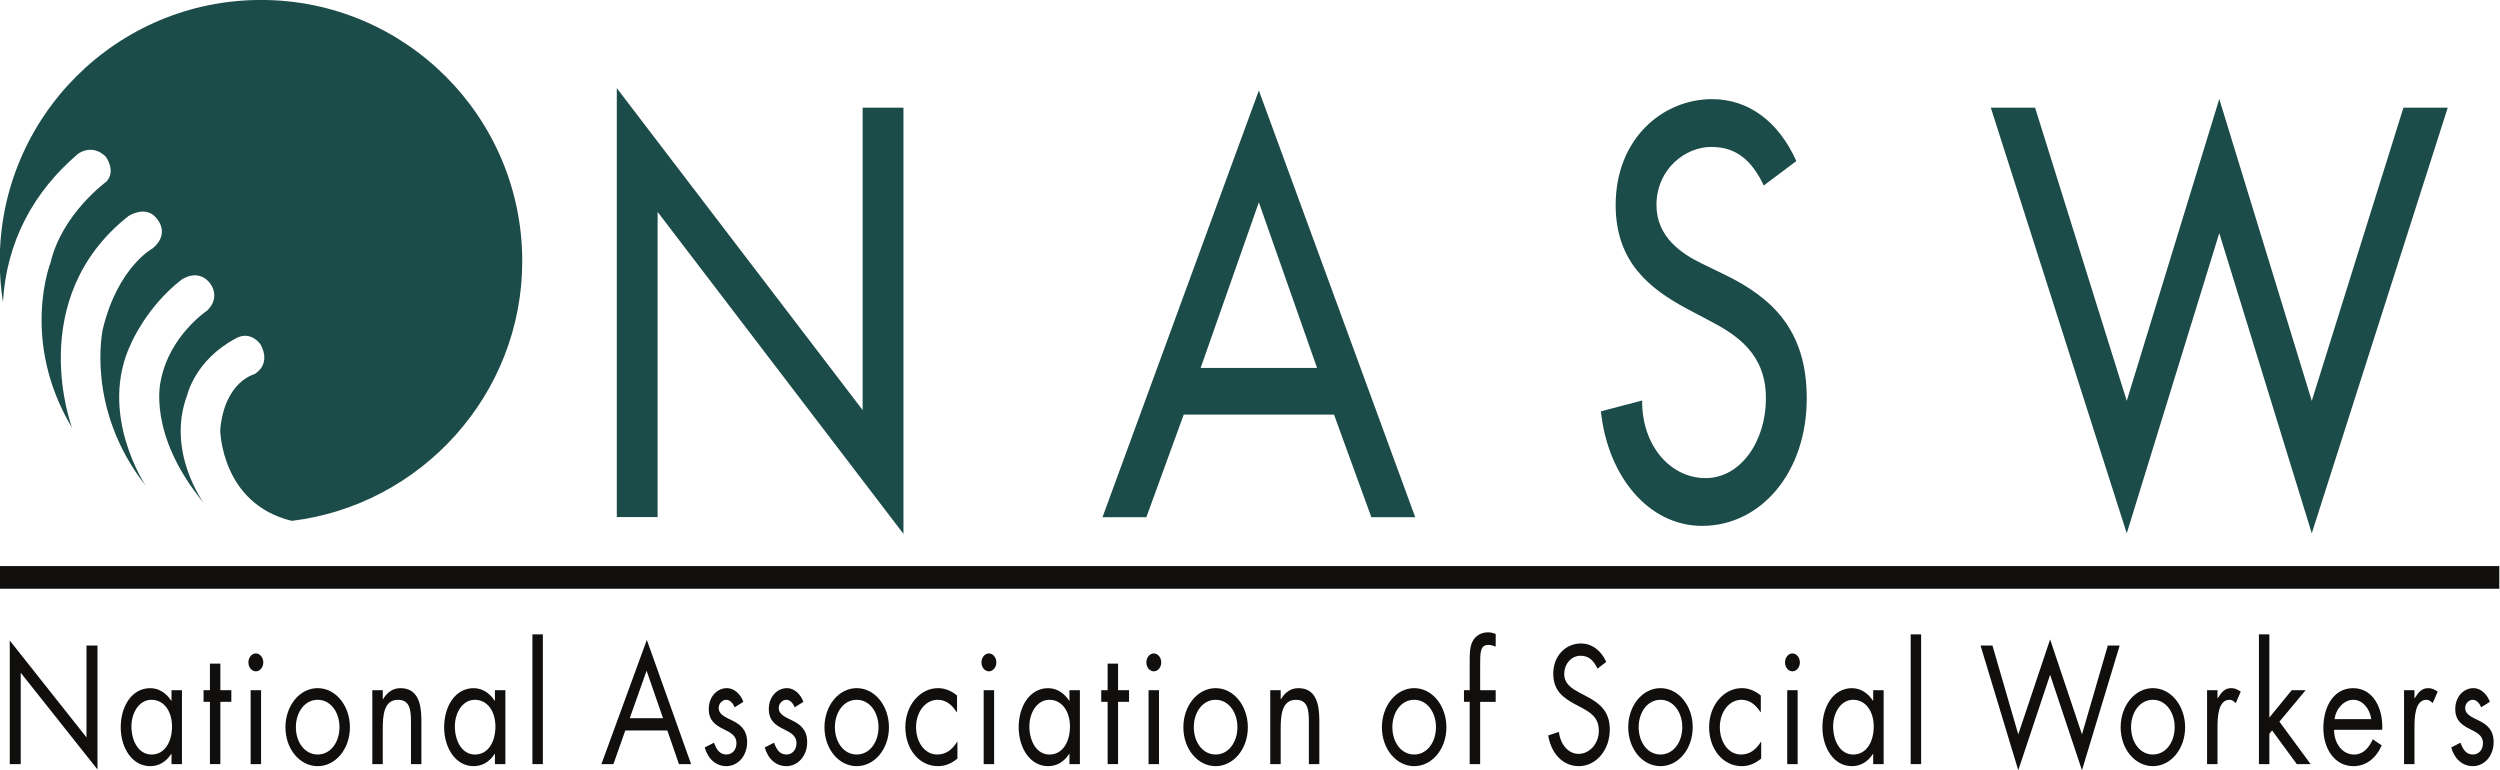 <!-- Created with Inkscape (http://www.inkscape.org/) -->
<svg width="486.75" height="150" version="1.1" viewBox="0 0 486.75 150" xmlns="http://www.w3.org/2000/svg">
 <defs>
  <clipPath id="clipPath6039-9">
   <path d="m482.24 119.51v-33.869h109.9v33.869"/>
  </clipPath>
 </defs>
 <g transform="matrix(1.333 0 0 -1.333 -706.14 139.8)">
  <g transform="matrix(3.322 0 0 3.322 -1072.3 -292.12)">
   <g clip-path="url(#clipPath6039-9)">
    <g transform="translate(495.08 96.604)">
     <path d="m0 0c-3.115 0.755-3.147 3.997-3.147 3.997 0.189 2.14 1.51 2.454 1.51 2.454 0.787 0.504 0.252 1.322 0.252 1.322-0.503 0.629-1.069 0.252-1.069 0.252-1.794-0.944-2.141-2.486-2.141-2.486-0.944-2.486 0.724-4.752 0.724-4.752-2.517 3.052-1.888 5.381-1.888 5.381 0.378 1.983 2.046 3.084 2.046 3.084 0.629 0.629 0.094 1.227 0.094 1.227-0.535 0.63-1.227 0.126-1.227 0.126-1.511-1.164-2.203-2.769-2.203-2.769-1.511-3.116 0.629-6.294 0.629-6.294-2.675 3.399-1.888 6.892-1.888 6.892 0.661 2.738 2.203 3.556 2.203 3.556 0.377 0.314 0.598 0.818 0.126 1.353s-1.196 0.063-1.196 0.063c-4.626-3.651-2.486-9.315-2.486-9.315-2.298 3.839-0.944 7.269-0.944 7.269 0.504 2.14 2.454 3.556 2.454 3.556 0.441 0.472-0.031 1.102-0.031 1.102-0.63 0.598-1.227 0.11-1.227 0.11-1.936-1.652-3.133-3.833-3.291-6.508-0.092 0.586-0.14 1.186-0.14 1.798 0 6.343 5.143 11.485 11.486 11.485 6.345 0 11.487-5.142 11.487-11.485 0-5.87-4.45-10.727-10.133-11.418" fill="#1c4c49"/>
    </g>
    <g transform="translate(482.24 94.118)">
     <path d="m0 0h109.9" fill="none" stroke="#100f0d" stroke-miterlimit="3.864" stroke-width=".995"/>
    </g>
    <g transform="translate(482.68 91.343)">
     <path d="m0 0 3.374-4.259v4.038h0.483v-5.449l-3.375 4.253v-4.018h-0.482" fill="#100f0d" fill-rule="evenodd"/>
    </g>
    <g transform="translate(488.03 87.568)">
     <path d="m0 0c0-0.636 0.31-1.238 0.884-1.238 0.591 0 0.901 0.574 0.901 1.231 0 0.65-0.339 1.176-0.907 1.176-0.534 0-0.878-0.561-0.878-1.169m2.221-1.659h-0.459v0.449h-0.012c-0.235-0.36-0.551-0.539-0.929-0.539-0.792 0-1.292 0.809-1.292 1.707 0 0.927 0.488 1.722 1.297 1.722 0.368 0 0.701-0.207 0.924-0.553h0.012v0.463h0.459" fill="#100f0d" fill-rule="evenodd"/>
    </g>
    <g transform="translate(491.94 85.909)">
     <path d="m0 0h-0.459v2.738h-0.281v0.512h0.281v1.168h0.459v-1.168h0.482v-0.512h-0.482" fill="#100f0d" fill-rule="evenodd"/>
    </g>
    <path d="m493.73 89.159h-0.459v-3.25h0.459zm-0.23 1.617c-0.178 0-0.327-0.179-0.327-0.394 0-0.221 0.149-0.394 0.327-0.394s0.327 0.173 0.327 0.394c0 0.215-0.149 0.394-0.327 0.394" fill="#100f0d" fill-rule="evenodd"/>
    <g transform="translate(495.26 87.534)">
     <path d="m0 0c0-0.664 0.39-1.203 0.958-1.203 0.569 0 0.959 0.539 0.959 1.203 0 0.657-0.39 1.203-0.959 1.203-0.568 0-0.958-0.546-0.958-1.203m-0.459-7e-3c0 0.954 0.626 1.722 1.417 1.722 0.792 0 1.418-0.768 1.418-1.722s-0.631-1.708-1.418-1.708c-0.786 0-1.417 0.754-1.417 1.708" fill="#100f0d" fill-rule="evenodd"/>
    </g>
    <g transform="translate(499.08 88.764)">
     <path d="m0 0h0.012c0.189 0.311 0.436 0.484 0.769 0.484 0.746 0 0.918-0.65 0.918-1.411v-1.929h-0.459v1.833c0 0.525-0.035 0.995-0.568 0.995-0.632 0-0.672-0.705-0.672-1.286v-1.542h-0.459v3.25h0.459" fill="#100f0d" fill-rule="evenodd"/>
    </g>
    <g transform="translate(502.25 87.568)">
     <path d="m0 0c0-0.636 0.31-1.238 0.884-1.238 0.591 0 0.9 0.574 0.9 1.231 0 0.65-0.338 1.176-0.906 1.176-0.534 0-0.878-0.561-0.878-1.169m2.221-1.659h-0.459v0.449h-0.012c-0.235-0.36-0.551-0.539-0.93-0.539-0.792 0-1.291 0.809-1.291 1.707 0 0.927 0.488 1.722 1.297 1.722 0.367 0 0.7-0.207 0.924-0.553h0.012v0.463h0.459" fill="#100f0d" fill-rule="evenodd"/>
    </g>
    <path d="m505.66 85.909h0.459v5.704h-0.459z" fill="#100f0d"/>
    <g transform="translate(510.68 90.016)">
     <path d="m0 0-0.74-2.088h1.463zm-0.936-2.627-0.522-1.48h-0.528l1.997 5.462 1.946-5.462h-0.534l-0.511 1.48" fill="#100f0d" fill-rule="evenodd"/>
    </g>
    <g transform="translate(514.55 88.405)">
     <path d="m0 0c-0.063 0.173-0.201 0.332-0.367 0.332-0.161 0-0.333-0.152-0.333-0.359 0-0.298 0.31-0.409 0.625-0.567 0.316-0.16 0.626-0.388 0.626-0.934 0-0.615-0.413-1.058-0.913-1.058-0.453 0-0.809 0.311-0.952 0.823l0.407 0.207c0.115-0.304 0.247-0.518 0.551-0.518 0.247 0 0.437 0.2 0.437 0.498 0 0.726-1.217 0.477-1.217 1.5 0 0.546 0.367 0.92 0.803 0.92 0.31 0 0.597-0.263 0.717-0.602" fill="#100f0d" fill-rule="evenodd"/>
    </g>
    <g transform="translate(517.19 88.405)">
     <path d="m0 0c-0.063 0.173-0.201 0.332-0.367 0.332-0.161 0-0.333-0.152-0.333-0.359 0-0.298 0.31-0.409 0.625-0.567 0.316-0.16 0.626-0.388 0.626-0.934 0-0.615-0.413-1.058-0.913-1.058-0.453 0-0.809 0.311-0.952 0.823l0.407 0.207c0.115-0.304 0.247-0.518 0.551-0.518 0.247 0 0.436 0.2 0.436 0.498 0 0.726-1.216 0.477-1.216 1.5 0 0.546 0.367 0.92 0.803 0.92 0.31 0 0.597-0.263 0.717-0.602" fill="#100f0d" fill-rule="evenodd"/>
    </g>
    <g transform="translate(518.96 87.534)">
     <path d="m0 0c0-0.664 0.39-1.203 0.958-1.203 0.569 0 0.959 0.539 0.959 1.203 0 0.657-0.39 1.203-0.959 1.203-0.568 0-0.958-0.546-0.958-1.203m-0.459-7e-3c0 0.954 0.626 1.722 1.417 1.722 0.792 0 1.418-0.768 1.418-1.722s-0.631-1.708-1.418-1.708c-0.786 0-1.417 0.754-1.417 1.708" fill="#100f0d" fill-rule="evenodd"/>
    </g>
    <g transform="translate(524.33 88.191)">
     <path d="m0 0h-0.012c-0.212 0.325-0.476 0.546-0.837 0.546-0.557 0-0.953-0.553-0.953-1.203 0-0.643 0.367-1.203 0.93-1.203 0.384 0 0.654 0.207 0.878 0.56h0.011v-0.74c-0.264-0.214-0.533-0.332-0.855-0.332-0.815 0-1.435 0.733-1.435 1.715 0 0.968 0.649 1.715 1.441 1.715 0.293 0 0.591-0.118 0.832-0.325" fill="#100f0d" fill-rule="evenodd"/>
    </g>
    <path d="m525.96 85.909h-0.459v3.25h0.459zm0.098 4.473c0-0.221-0.149-0.394-0.327-0.394s-0.327 0.173-0.327 0.394c0 0.215 0.149 0.394 0.327 0.394s0.327-0.179 0.327-0.394" fill="#100f0d" fill-rule="evenodd"/>
    <g transform="translate(527.51 87.568)">
     <path d="m0 0c0-0.636 0.31-1.238 0.884-1.238 0.591 0 0.901 0.574 0.901 1.231 0 0.65-0.339 1.176-0.907 1.176-0.534 0-0.878-0.561-0.878-1.169m2.221-1.659h-0.459v0.449h-0.012c-0.235-0.36-0.551-0.539-0.93-0.539-0.792 0-1.29 0.809-1.29 1.707 0 0.927 0.487 1.722 1.296 1.722 0.368 0 0.7-0.207 0.924-0.553h0.012v0.463h0.459" fill="#100f0d" fill-rule="evenodd"/>
    </g>
    <g transform="translate(531.41 85.909)">
     <path d="m0 0h-0.459v2.738h-0.281v0.512h0.281v1.168h0.459v-1.168h0.482v-0.512h-0.482" fill="#100f0d" fill-rule="evenodd"/>
    </g>
    <path d="m533.21 89.159h-0.459v-3.25h0.459zm-0.229 1.617c-0.179 0-0.327-0.179-0.327-0.394 0-0.221 0.148-0.394 0.327-0.394 0.178 0 0.327 0.173 0.327 0.394 0 0.215-0.149 0.394-0.327 0.394" fill="#100f0d" fill-rule="evenodd"/>
    <g transform="translate(534.74 87.534)">
     <path d="m0 0c0-0.664 0.39-1.203 0.959-1.203 0.568 0 0.958 0.539 0.958 1.203 0 0.657-0.39 1.203-0.958 1.203-0.569 0-0.959-0.546-0.959-1.203m-0.459-7e-3c0 0.954 0.626 1.722 1.418 1.722s1.417-0.768 1.417-1.722-0.631-1.708-1.417-1.708c-0.787 0-1.418 0.754-1.418 1.708" fill="#100f0d" fill-rule="evenodd"/>
    </g>
    <g transform="translate(538.56 88.764)">
     <path d="m0 0h0.011c0.19 0.311 0.437 0.484 0.769 0.484 0.747 0 0.919-0.65 0.919-1.411v-1.929h-0.46v1.833c0 0.525-0.034 0.995-0.568 0.995-0.631 0-0.671-0.705-0.671-1.286v-1.542h-0.459v3.25h0.459" fill="#100f0d" fill-rule="evenodd"/>
    </g>
    <g transform="translate(543.47 87.534)">
     <path d="m0 0c0-0.664 0.39-1.203 0.959-1.203 0.568 0 0.958 0.539 0.958 1.203 0 0.657-0.39 1.203-0.958 1.203-0.569 0-0.959-0.546-0.959-1.203m-0.459-7e-3c0 0.954 0.626 1.722 1.418 1.722s1.417-0.768 1.417-1.722-0.631-1.708-1.417-1.708-1.418 0.754-1.418 1.708" fill="#100f0d" fill-rule="evenodd"/>
    </g>
    <g transform="translate(547.33 85.909)">
     <path d="m0 0h-0.46v2.738h-0.252v0.512h0.252v1.293c0 0.269 0 0.608 0.121 0.843 0.15 0.29 0.419 0.408 0.695 0.408 0.108 0 0.217-0.028 0.327-0.069v-0.56c-0.104 0.042-0.196 0.076-0.31 0.076-0.373 0-0.373-0.318-0.373-0.892v-1.099h0.683v-0.512h-0.683" fill="#100f0d" fill-rule="evenodd"/>
    </g>
    <g transform="translate(552.49 90.106)">
     <path d="m0 0c-0.172 0.36-0.379 0.567-0.746 0.567-0.384 0-0.717-0.332-0.717-0.809 0-0.45 0.384-0.657 0.677-0.816l0.287-0.152c0.562-0.297 1.039-0.636 1.039-1.466 0-0.912-0.609-1.611-1.36-1.611-0.695 0-1.211 0.54-1.349 1.349l0.471 0.158c0.063-0.532 0.401-0.967 0.866-0.967s0.89 0.428 0.89 1.016c0 0.608-0.396 0.816-0.798 1.037l-0.264 0.138c-0.505 0.277-0.941 0.588-0.941 1.335 0 0.809 0.568 1.328 1.211 1.328 0.481 0 0.889-0.298 1.119-0.809" fill="#100f0d" fill-rule="evenodd"/>
    </g>
    <g transform="translate(554.3 87.534)">
     <path d="m0 0c0-0.664 0.39-1.203 0.958-1.203 0.569 0 0.959 0.539 0.959 1.203 0 0.657-0.39 1.203-0.959 1.203-0.568 0-0.958-0.546-0.958-1.203m-0.459-7e-3c0 0.954 0.625 1.722 1.417 1.722 0.793 0 1.418-0.768 1.418-1.722s-0.631-1.708-1.418-1.708c-0.786 0-1.417 0.754-1.417 1.708" fill="#100f0d" fill-rule="evenodd"/>
    </g>
    <g transform="translate(559.67 88.191)">
     <path d="m0 0h-0.011c-0.213 0.325-0.477 0.546-0.838 0.546-0.557 0-0.953-0.553-0.953-1.203 0-0.643 0.367-1.203 0.93-1.203 0.384 0 0.654 0.207 0.878 0.56h0.011v-0.74c-0.264-0.214-0.533-0.332-0.855-0.332-0.815 0-1.435 0.733-1.435 1.715 0 0.968 0.649 1.715 1.441 1.715 0.293 0 0.591-0.118 0.832-0.325" fill="#100f0d" fill-rule="evenodd"/>
    </g>
    <path d="m561.29 85.909h-0.459v3.25h0.459zm0.098 4.473c0-0.221-0.149-0.394-0.328-0.394-0.178 0-0.326 0.173-0.326 0.394 0 0.215 0.148 0.394 0.326 0.394 0.179 0 0.328-0.179 0.328-0.394" fill="#100f0d" fill-rule="evenodd"/>
    <g transform="translate(562.85 87.568)">
     <path d="m0 0c0-0.636 0.31-1.238 0.884-1.238 0.591 0 0.901 0.574 0.901 1.231 0 0.65-0.339 1.176-0.907 1.176-0.533 0-0.878-0.561-0.878-1.169m2.221-1.659h-0.46v0.449h-0.01c-0.236-0.36-0.552-0.539-0.931-0.539-0.792 0-1.291 0.809-1.291 1.707 0 0.927 0.488 1.722 1.297 1.722 0.368 0 0.7-0.207 0.925-0.553h0.01v0.463h0.46" fill="#100f0d" fill-rule="evenodd"/>
    </g>
    <path d="m566.26 85.909h0.459v5.704h-0.459z" fill="#100f0d"/>
    <g transform="translate(570.99 87.216)">
     <path d="m0 0 1.4 4.176 1.401-4.176 1.136 3.907h0.522l-1.658-5.484-1.401 4.197-1.4-4.197-1.659 5.484h0.523" fill="#100f0d" fill-rule="evenodd"/>
    </g>
    <g transform="translate(575.95 87.534)">
     <path d="m0 0c0-0.664 0.39-1.203 0.958-1.203s0.959 0.539 0.959 1.203c0 0.657-0.391 1.203-0.959 1.203s-0.958-0.546-0.958-1.203m-0.459-7e-3c0 0.954 0.626 1.722 1.417 1.722 0.792 0 1.418-0.768 1.418-1.722s-0.632-1.708-1.418-1.708-1.417 0.754-1.417 1.708" fill="#100f0d" fill-rule="evenodd"/>
    </g>
    <g transform="translate(579.75 88.806)">
     <path d="m0 0h0.011c0.162 0.256 0.299 0.443 0.598 0.443 0.154 0 0.281-0.063 0.413-0.152l-0.218-0.505c-0.092 0.076-0.155 0.145-0.275 0.145-0.506 0-0.529-0.781-0.529-1.203v-1.625h-0.459v3.25h0.459" fill="#100f0d" fill-rule="evenodd"/>
    </g>
    <g transform="translate(582.03 87.956)">
     <path d="m0 0 0.982 1.203h0.613l-1.153-1.383 1.372-1.867h-0.608l-1.085 1.48-0.121-0.145v-1.335h-0.459v5.705h0.459" fill="#100f0d" fill-rule="evenodd"/>
    </g>
    <g transform="translate(586.51 87.886)">
     <path d="m0 0c-0.063 0.47-0.39 0.851-0.792 0.851-0.395 0-0.763-0.381-0.821-0.851zm-1.636-0.47c6e-3 -0.602 0.363-1.086 0.885-1.086 0.39 0 0.643 0.284 0.821 0.671l0.39-0.27c-0.259-0.58-0.695-0.912-1.246-0.912-0.804 0-1.32 0.74-1.32 1.673 0 0.961 0.465 1.756 1.308 1.756 0.868 0 1.327-0.864 1.28-1.832" fill="#100f0d" fill-rule="evenodd"/>
    </g>
    <g transform="translate(588.41 88.806)">
     <path d="m0 0h0.012c0.16 0.256 0.298 0.443 0.596 0.443 0.155 0 0.282-0.063 0.414-0.152l-0.218-0.505c-0.092 0.076-0.156 0.145-0.276 0.145-0.505 0-0.528-0.781-0.528-1.203v-1.625h-0.458v3.25h0.458" fill="#100f0d" fill-rule="evenodd"/>
    </g>
    <g transform="translate(591.34 88.405)">
     <path d="m0 0c-0.063 0.173-0.2 0.332-0.367 0.332-0.16 0-0.333-0.152-0.333-0.359 0-0.298 0.31-0.409 0.626-0.567 0.315-0.16 0.625-0.388 0.625-0.934 0-0.615-0.413-1.058-0.912-1.058-0.454 0-0.809 0.311-0.953 0.823l0.408 0.207c0.114-0.304 0.247-0.518 0.55-0.518 0.247 0 0.437 0.2 0.437 0.498 0 0.726-1.217 0.477-1.217 1.5 0 0.546 0.367 0.92 0.803 0.92 0.31 0 0.598-0.263 0.718-0.602" fill="#100f0d" fill-rule="evenodd"/>
    </g>
    <g transform="translate(509.37 115.63)">
     <path d="m0 0 10.809-14.155v13.296h1.795v-18.739l-10.809 14.155v-13.415h-1.795" fill="#1c4c49"/>
    </g>
    <g transform="translate(537.6 110.61)">
     <path d="m0 0-2.559-7.281h5.118zm-3.303-9.333-1.643-4.512h-1.929l6.875 18.762 6.875-18.762h-1.929l-1.642 4.512" fill="#1c4c49"/>
    </g>
    <g transform="translate(559.8 111.35)">
     <path d="m0 0c-0.535 1.122-1.222 1.695-2.311 1.695-1.146 0-2.406-0.979-2.406-2.554 0-1.409 1.108-2.149 2.005-2.578l1.031-0.502c2.043-1.002 3.571-2.411 3.571-5.418 0-3.271-2.024-5.61-4.602-5.61-2.33 0-4.144 2.149-4.449 5.037l1.814 0.477c-0.019-1.981 1.241-3.413 2.788-3.413 1.546 0 2.654 1.623 2.654 3.509 0 1.933-1.241 2.769-2.483 3.413l-0.992 0.525c-1.643 0.883-3.132 2.053-3.132 4.56 0 2.912 2.062 4.655 4.239 4.655 1.604 0 2.922-0.979 3.705-2.722" fill="#1c4c49"/>
    </g>
    <g transform="translate(575.76 101.88)">
     <path d="m0 0 4.068 13.272 4.067-13.272 4.029 12.89h1.948l-5.977-18.714-4.067 13.2-4.068-13.2-5.977 18.714h1.947" fill="#1c4c49"/>
    </g>
   </g>
  </g>
 </g>
</svg>
